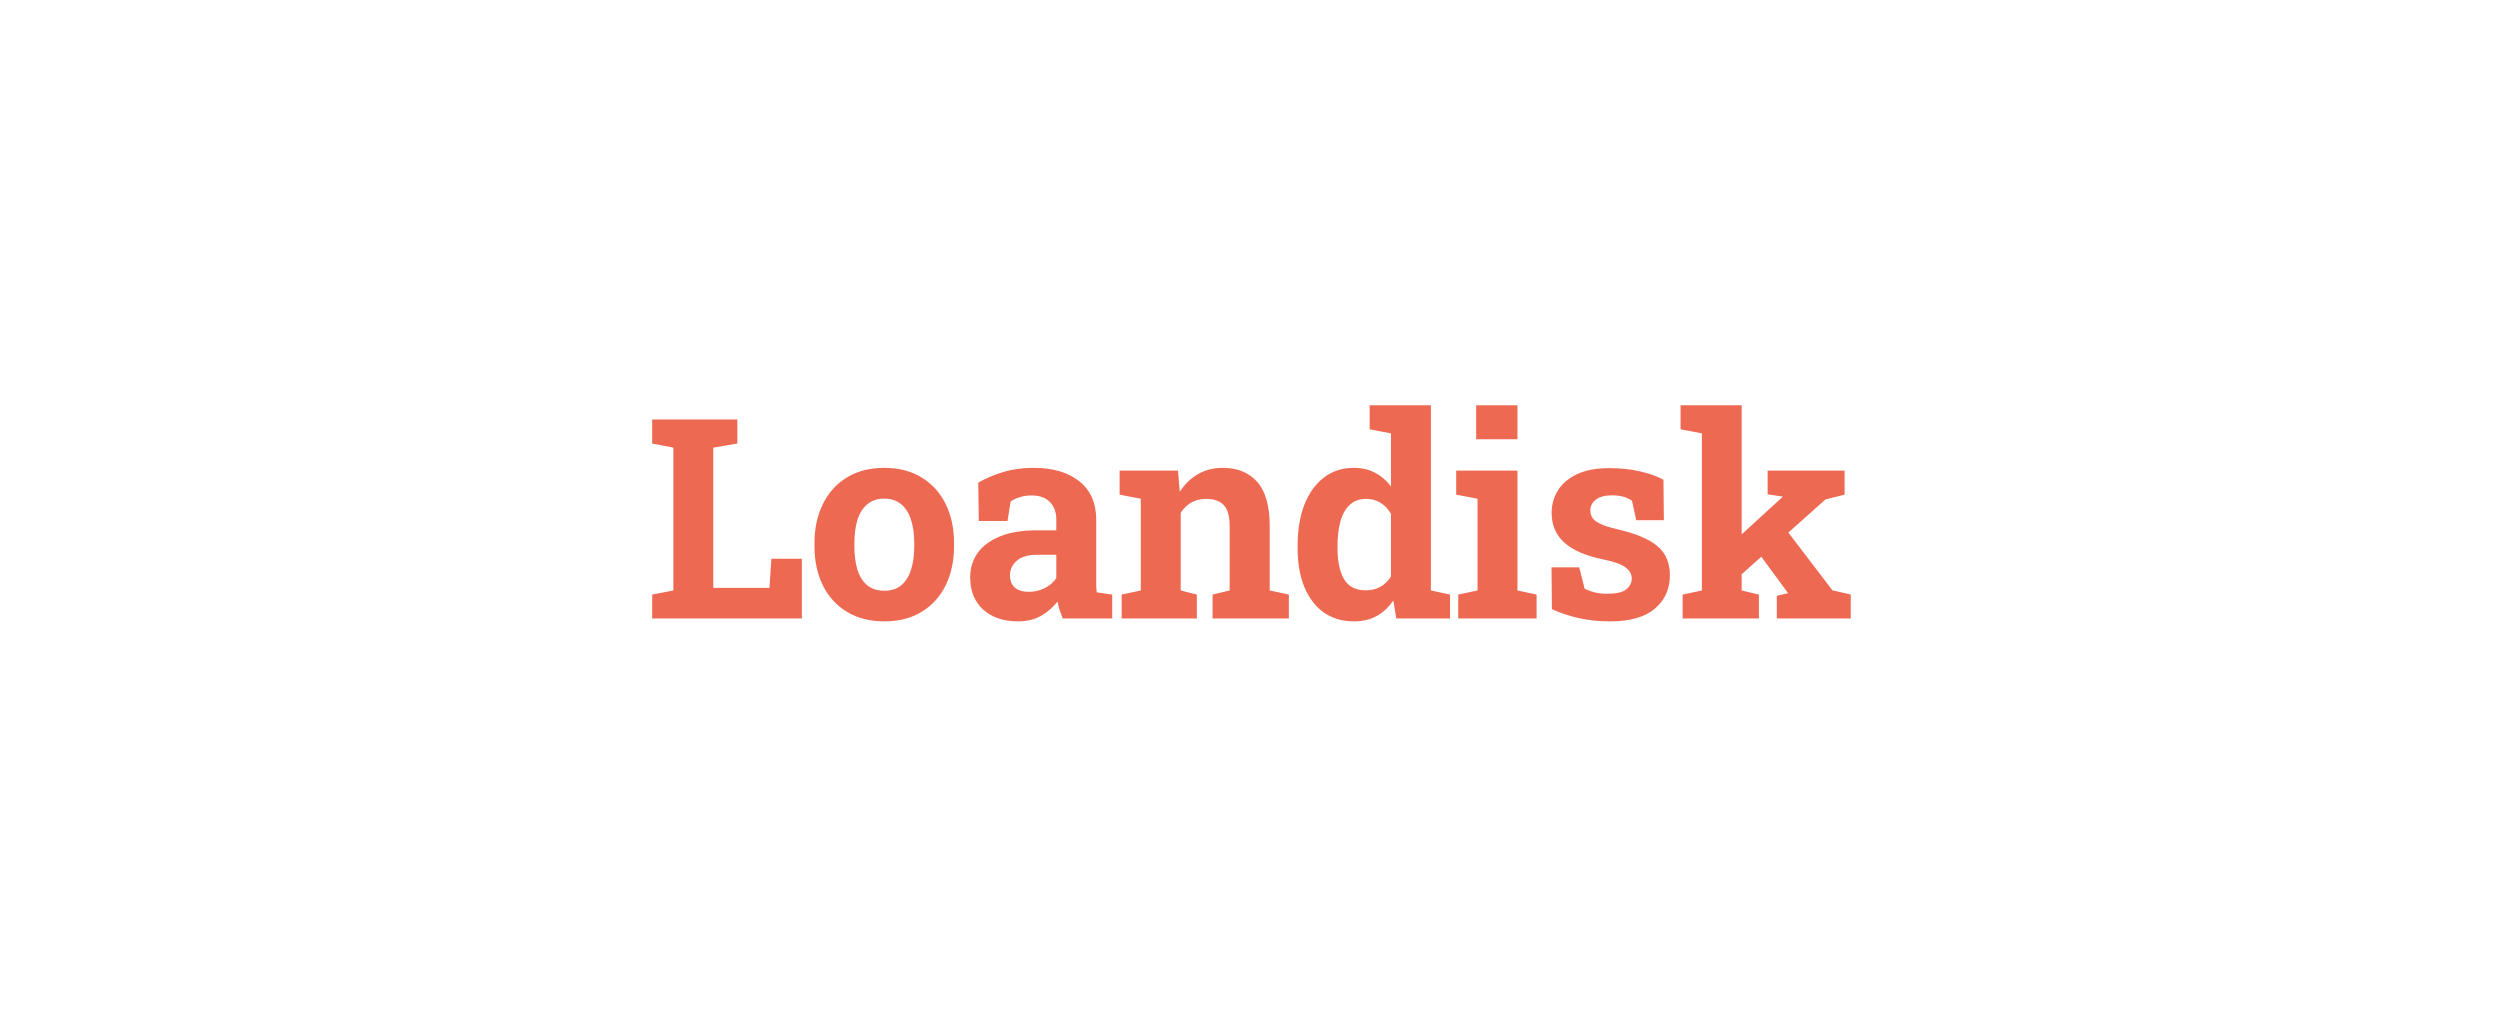 <svg width="384" height="157" viewBox="0 0 384 157" fill="none" xmlns="http://www.w3.org/2000/svg">
<g filter="url(#filter0_b_374_552)">
<rect width="384" height="157" rx="35" fill="white" fill-opacity="0.1"/>
</g>
<path d="M100.176 95V91.326L103.43 90.696V68.755L100.176 68.125V64.43H103.43H109.561H113.256V68.125L109.561 68.755V90.297H118.19L118.484 85.825H123.167V95H100.176ZM135.852 95.441C133.612 95.441 131.688 94.951 130.078 93.971C128.468 92.991 127.237 91.634 126.383 89.898C125.529 88.148 125.102 86.14 125.102 83.872V83.431C125.102 81.178 125.529 79.183 126.383 77.447C127.237 75.698 128.461 74.333 130.057 73.353C131.667 72.359 133.584 71.862 135.81 71.862C138.064 71.862 139.988 72.359 141.584 73.353C143.18 74.333 144.404 75.691 145.258 77.426C146.112 79.162 146.539 81.164 146.539 83.431V83.872C146.539 86.14 146.112 88.148 145.258 89.898C144.404 91.634 143.18 92.991 141.584 93.971C139.988 94.951 138.078 95.441 135.852 95.441ZM135.852 90.738C136.916 90.738 137.784 90.451 138.456 89.877C139.127 89.303 139.624 88.505 139.946 87.483C140.268 86.448 140.429 85.244 140.429 83.872V83.431C140.429 82.087 140.268 80.905 139.946 79.883C139.624 78.847 139.12 78.042 138.435 77.468C137.763 76.88 136.888 76.586 135.81 76.586C134.76 76.586 133.892 76.88 133.207 77.468C132.521 78.042 132.017 78.847 131.695 79.883C131.387 80.905 131.233 82.087 131.233 83.431V83.872C131.233 85.244 131.387 86.448 131.695 87.483C132.017 88.519 132.521 89.324 133.207 89.898C133.892 90.458 134.774 90.738 135.852 90.738ZM156.39 95.441C154.137 95.441 152.345 94.839 151.015 93.635C149.685 92.418 149.021 90.766 149.021 88.68C149.021 87.252 149.405 86 150.175 84.922C150.959 83.844 152.107 82.997 153.619 82.381C155.144 81.766 157.02 81.457 159.246 81.457H162.248V79.778C162.248 78.686 161.926 77.804 161.282 77.132C160.652 76.447 159.701 76.103 158.427 76.103C157.769 76.103 157.181 76.188 156.663 76.356C156.145 76.509 155.669 76.733 155.235 77.027L154.752 80.03H150.343L150.259 74.13C151.449 73.458 152.737 72.912 154.123 72.492C155.508 72.072 157.055 71.862 158.763 71.862C161.73 71.862 164.075 72.555 165.796 73.941C167.518 75.313 168.379 77.279 168.379 79.841V89.205C168.379 89.513 168.379 89.821 168.379 90.129C168.393 90.423 168.421 90.71 168.463 90.99L170.835 91.326V95H163.235C163.081 94.608 162.927 94.188 162.773 93.74C162.619 93.292 162.507 92.844 162.437 92.397C161.709 93.32 160.848 94.062 159.854 94.622C158.875 95.168 157.72 95.441 156.39 95.441ZM158.028 90.906C158.882 90.906 159.694 90.717 160.463 90.339C161.233 89.947 161.828 89.436 162.248 88.806V85.216H159.225C157.881 85.216 156.859 85.524 156.159 86.14C155.473 86.755 155.13 87.497 155.13 88.365C155.13 89.177 155.382 89.807 155.886 90.255C156.404 90.689 157.118 90.906 158.028 90.906ZM172.288 95V91.326L175.228 90.696V76.607L171.973 75.978V72.282H180.938L181.211 75.537C181.967 74.375 182.898 73.472 184.004 72.828C185.124 72.184 186.397 71.862 187.825 71.862C190.079 71.862 191.842 72.583 193.116 74.025C194.39 75.467 195.027 77.727 195.027 80.807V90.696L197.966 91.326V95H186.25V91.326L188.875 90.696V80.828C188.875 79.302 188.574 78.224 187.972 77.594C187.37 76.95 186.474 76.628 185.285 76.628C184.403 76.628 183.633 76.817 182.975 77.195C182.331 77.559 181.792 78.084 181.358 78.77V90.696L183.836 91.326V95H172.288ZM207.964 95.441C206.159 95.441 204.605 94.979 203.303 94.055C202.015 93.117 201.029 91.816 200.343 90.15C199.657 88.47 199.314 86.511 199.314 84.271V83.83C199.314 81.436 199.657 79.344 200.343 77.552C201.043 75.761 202.036 74.368 203.324 73.374C204.612 72.366 206.152 71.862 207.943 71.862C209.189 71.862 210.281 72.114 211.219 72.618C212.157 73.108 212.968 73.808 213.654 74.718V66.571L210.379 65.941V62.246H213.654H219.785V90.696L222.725 91.326V95H214.473L214.011 92.228C213.297 93.278 212.444 94.076 211.45 94.622C210.47 95.168 209.308 95.441 207.964 95.441ZM209.791 90.675C210.645 90.675 211.394 90.493 212.038 90.129C212.681 89.765 213.22 89.24 213.654 88.554V78.917C213.234 78.189 212.702 77.629 212.059 77.237C211.415 76.831 210.673 76.628 209.833 76.628C208.811 76.628 207.971 76.936 207.313 77.552C206.67 78.154 206.194 78.994 205.886 80.072C205.592 81.15 205.445 82.402 205.445 83.83V84.271C205.445 86.259 205.781 87.826 206.453 88.974C207.125 90.108 208.237 90.675 209.791 90.675ZM223.988 95V91.326L226.949 90.696V76.607L223.673 75.978V72.282H233.08V90.696L236.019 91.326V95H223.988ZM226.739 67.474V62.246H233.08V67.474H226.739ZM247.319 95.441C245.625 95.441 244.043 95.28 242.574 94.958C241.118 94.636 239.718 94.174 238.375 93.572L238.312 87.147H242.574L243.393 90.423C243.868 90.661 244.386 90.85 244.946 90.99C245.52 91.13 246.171 91.2 246.899 91.2C248.271 91.2 249.236 90.976 249.796 90.528C250.356 90.08 250.636 89.52 250.636 88.848C250.636 88.218 250.335 87.665 249.733 87.189C249.146 86.7 247.963 86.273 246.185 85.909C243.498 85.349 241.517 84.481 240.243 83.305C238.969 82.129 238.333 80.625 238.333 78.791C238.333 77.531 238.647 76.383 239.277 75.348C239.921 74.312 240.894 73.479 242.196 72.849C243.512 72.219 245.191 71.904 247.235 71.904C248.943 71.904 250.503 72.072 251.917 72.408C253.345 72.73 254.542 73.157 255.507 73.689L255.57 79.904H251.329L250.678 76.922C250.3 76.642 249.852 76.433 249.334 76.293C248.831 76.153 248.257 76.082 247.613 76.082C246.535 76.082 245.709 76.299 245.135 76.733C244.561 77.167 244.274 77.727 244.274 78.413C244.274 78.805 244.372 79.169 244.568 79.505C244.778 79.841 245.184 80.156 245.786 80.45C246.388 80.744 247.263 81.024 248.411 81.29C251.224 81.933 253.275 82.794 254.562 83.872C255.85 84.936 256.494 86.434 256.494 88.365C256.494 90.479 255.724 92.186 254.185 93.488C252.659 94.79 250.37 95.441 247.319 95.441ZM258.451 95V91.326L261.411 90.696V66.571L258.136 65.941V62.246H267.521V90.696L270.167 91.326V95H258.451ZM272.917 95V91.515L274.639 91.116L274.597 91.032L270.104 84.922L274.009 80.912L281.462 90.675L284.276 91.326V95H272.917ZM266.87 88.785L263.931 85.363L273.799 76.335L273.841 76.272L271.51 75.936V72.282H283.331V75.978L280.392 76.712L266.87 88.785Z" fill="#EE6951"/>
<defs>
<filter id="filter0_b_374_552" x="-40" y="-40" width="464" height="237" filterUnits="userSpaceOnUse" color-interpolation-filters="sRGB">
<feFlood flood-opacity="0" result="BackgroundImageFix"/>
<feGaussianBlur in="BackgroundImage" stdDeviation="20"/>
<feComposite in2="SourceAlpha" operator="in" result="effect1_backgroundBlur_374_552"/>
<feBlend mode="normal" in="SourceGraphic" in2="effect1_backgroundBlur_374_552" result="shape"/>
</filter>
</defs>
</svg>
